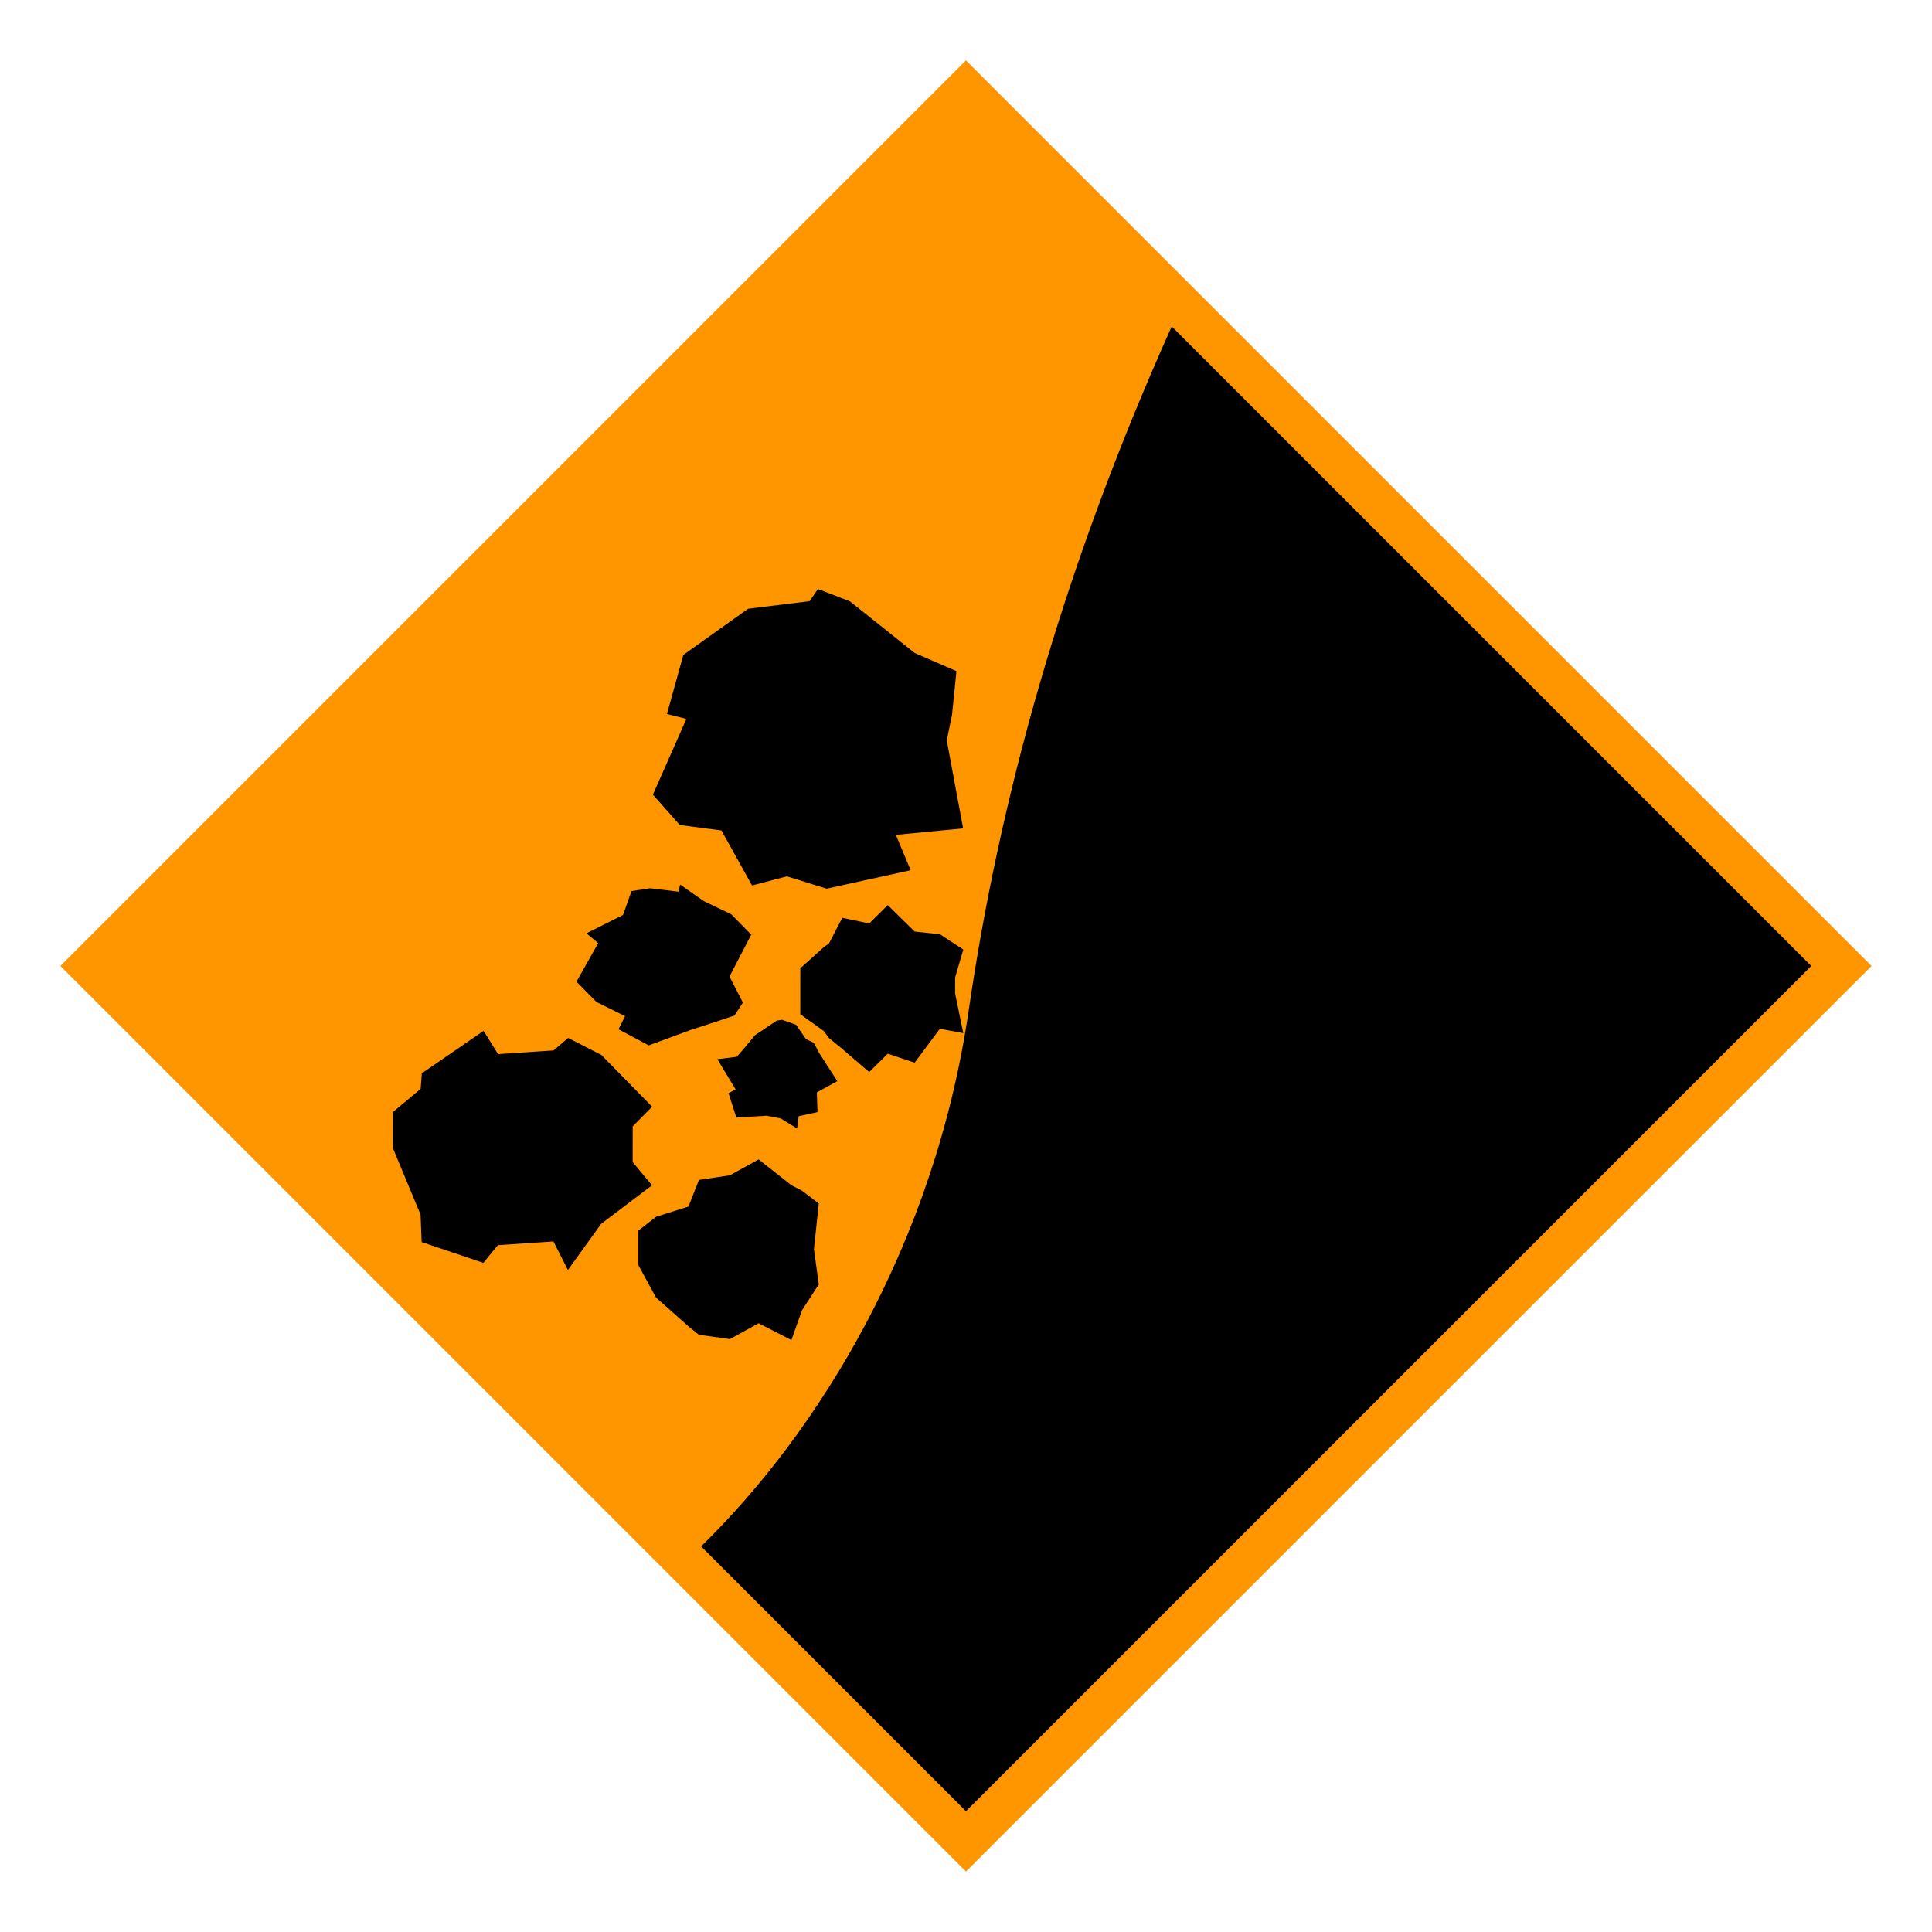 <?xml version="1.0" encoding="UTF-8" standalone="no"?>
<svg
   width="128"
   height="128"
   viewBox="0 0 33.867 33.867"
   version="1.1"
   id="svg8"
   inkscape:version="1.2.2 (b0a8486541, 2022-12-01)"
   sodipodi:docname="rocks-falling-right.svg"
   inkscape:export-filename="/home/victor/MEGA/bnb/duong/drive-on-left.png"
   inkscape:export-xdpi="96.000008"
   inkscape:export-ydpi="96.000008"
   xmlns:inkscape="http://www.inkscape.org/namespaces/inkscape"
   xmlns:sodipodi="http://sodipodi.sourceforge.net/DTD/sodipodi-0.dtd"
   xmlns="http://www.w3.org/2000/svg"
   xmlns:svg="http://www.w3.org/2000/svg"
   xmlns:rdf="http://www.w3.org/1999/02/22-rdf-syntax-ns#"
   xmlns:cc="http://creativecommons.org/ns#"
   xmlns:dc="http://purl.org/dc/elements/1.1/">
  <defs
     id="defs2" />
  <sodipodi:namedview
     id="base"
     pagecolor="#ffffff"
     bordercolor="#666666"
     borderopacity="1.0"
     inkscape:pageopacity="0.0"
     inkscape:pageshadow="2"
     inkscape:zoom="7.9195959"
     inkscape:cx="83.27445"
     inkscape:cy="66.038723"
     inkscape:document-units="mm"
     inkscape:current-layer="layer1"
     inkscape:document-rotation="0"
     showgrid="true"
     units="px"
     inkscape:window-width="2560"
     inkscape:window-height="1411"
     inkscape:window-x="3840"
     inkscape:window-y="725"
     inkscape:window-maximized="1"
     fit-margin-top="0"
     fit-margin-left="0"
     fit-margin-right="0"
     fit-margin-bottom="0"
     inkscape:pagecheckerboard="0"
     inkscape:showpageshadow="0"
     inkscape:deskcolor="#d1d1d1">
    <inkscape:grid
       type="xygrid"
       id="grid833"
       empspacing="4"
       originx="0"
       originy="0" />
    <inkscape:grid
       type="xygrid"
       id="grid835"
       originy="0.661"
       originx="0.661"
       dotted="true"
       empspacing="1" />
  </sodipodi:namedview>
  <g
     inkscape:label="Layer 1"
     inkscape:groupmode="layer"
     id="layer1">
    <path
       sodipodi:type="star"
       style="fill:#ff9600;fill-opacity:1;stroke-width:0.265"
       id="path1158"
       inkscape:flatsided="true"
       sodipodi:sides="4"
       sodipodi:cx="16.933332"
       sodipodi:cy="16.933332"
       sodipodi:r1="15.875"
       sodipodi:r2="7.9375"
       sodipodi:arg1="-1.5707963"
       sodipodi:arg2="-0.78539814"
       inkscape:rounded="0"
       inkscape:randomized="0"
       d="m 16.933,1.058 15.875,15.875 -15.875,15.875 -15.875,-15.875 z"
       inkscape:transform-center-y="-1.5159279" />
    <path
       id="path8368"
       style="fill:#000000;fill-opacity:1;stroke-width:0.265"
       inkscape:transform-center-y="-1.4148659"
       d="M 20.54,5.723 31.75,16.933 16.933,31.75 12.29,27.107 c 2.058,-2.009 4.092,-5.292 4.691,-9.397 0.529,-3.623 1.594,-7.61 3.558,-11.986 z" />
    <path
       id="path8426"
       style="stroke-width:1.058;stroke-linecap:square"
       inkscape:transform-center-x="-0.13495506"
       inkscape:transform-center-y="0.079195594"
       d="m 13.114,10.671 -1.135,0.809 -0.288,1.036 0.341,0.086 -0.587,1.328 0.471,0.532 0.731,0.096 0.536,0.964 0.611,-0.16 0.696,0.216 1.473,-0.323 -0.259,-0.62 1.179,-0.114 -0.287,-1.545 0.092,-0.442 0.078,-0.77 -0.731,-0.317 -1.138,-0.907 -0.559,-0.215 -0.147,0.213 z" />
    <path
       id="path8428"
       style="stroke-width:1.058;stroke-linecap:square"
       inkscape:transform-center-x="0.077581906"
       inkscape:transform-center-y="-0.057948395"
       d="m 13.234,18.147 -0.169,0.205 -0.15,0.173 -0.34,0.042 0.32,0.529 -0.124,0.067 0.137,0.428 0.53,-0.033 0.247,0.048 0.288,0.176 0.028,-0.215 0.329,-0.073 -0.011,-0.345 0.359,-0.197 -0.321,-0.498 -0.091,-0.174 -0.136,-0.064 -0.176,-0.252 -0.247,-0.088 -0.093,0.016 z" />
    <path
       id="path8434"
       style="stroke-width:1.058;stroke-linecap:square"
       inkscape:transform-center-x="0.043259046"
       inkscape:transform-center-y="0.017826621"
       d="m 11.07,15.62 -0.148,0.418 -0.642,0.323 0.206,0.172 -0.381,0.675 0.351,0.357 0.501,0.247 -0.115,0.231 0.529,0.282 0.737,-0.271 0.327,-0.106 0.438,-0.145 0.15,-0.228 -0.235,-0.457 0.381,-0.734 -0.351,-0.357 -0.481,-0.231 -0.414,-0.29 -0.029,0.125 -0.499,-0.06 z" />
    <path
       id="path8438"
       style="stroke-width:1.058;stroke-linecap:square"
       inkscape:transform-center-x="-0.006536104"
       inkscape:transform-center-y="0.016681724"
       d="m 14.532,16.537 -0.094,0.069 -0.409,0.368 -5.14e-4,0.805 0.409,0.292 0.094,0.125 0.233,0.191 0.472,0.406 0.325,-0.322 0.472,0.157 0.442,-0.594 0.41,0.076 -0.143,-0.695 5.14e-4,-0.281 0.143,-0.488 -0.41,-0.269 -0.442,-0.047 -0.472,-0.464 -0.325,0.322 -0.472,-0.099 z" />
    <path
       id="path8440"
       style="stroke-width:1.058;stroke-linecap:square"
       inkscape:transform-center-x="0.052052166"
       inkscape:transform-center-y="0.083871719"
       d="m 12.069,21.15 -0.567,0.179 -0.312,0.243 -2e-5,0.606 0.311,0.569 0.567,0.503 0.183,0.148 0.543,0.076 0.504,-0.278 0.575,0.295 0.184,-0.52 0.296,-0.457 -0.085,-0.615 2e-5,-0.002 0.085,-0.8 -0.295,-0.225 -0.184,-0.095 -0.575,-0.453 -0.504,0.278 -0.543,0.082 z" />
    <path
       id="path8444"
       style="stroke-width:1.058;stroke-linecap:square"
       inkscape:transform-center-x="-0.053716734"
       inkscape:transform-center-y="0.075532805"
       d="m 7.394,18.815 -0.02,0.272 -0.488,0.408 -8.38e-4,0.626 0.487,1.17 0.019,0.482 1.082,0.364 0.254,-0.31 0.974,-0.065 0.254,0.5 0.584,-0.81 0.89,-0.674 -0.339,-0.408 8.37e-4,-0.626 0.34,-0.344 -0.889,-0.907 -0.583,-0.299 -0.254,0.219 -0.974,0.065 -0.254,-0.408 z" />
  </g>
</svg>
